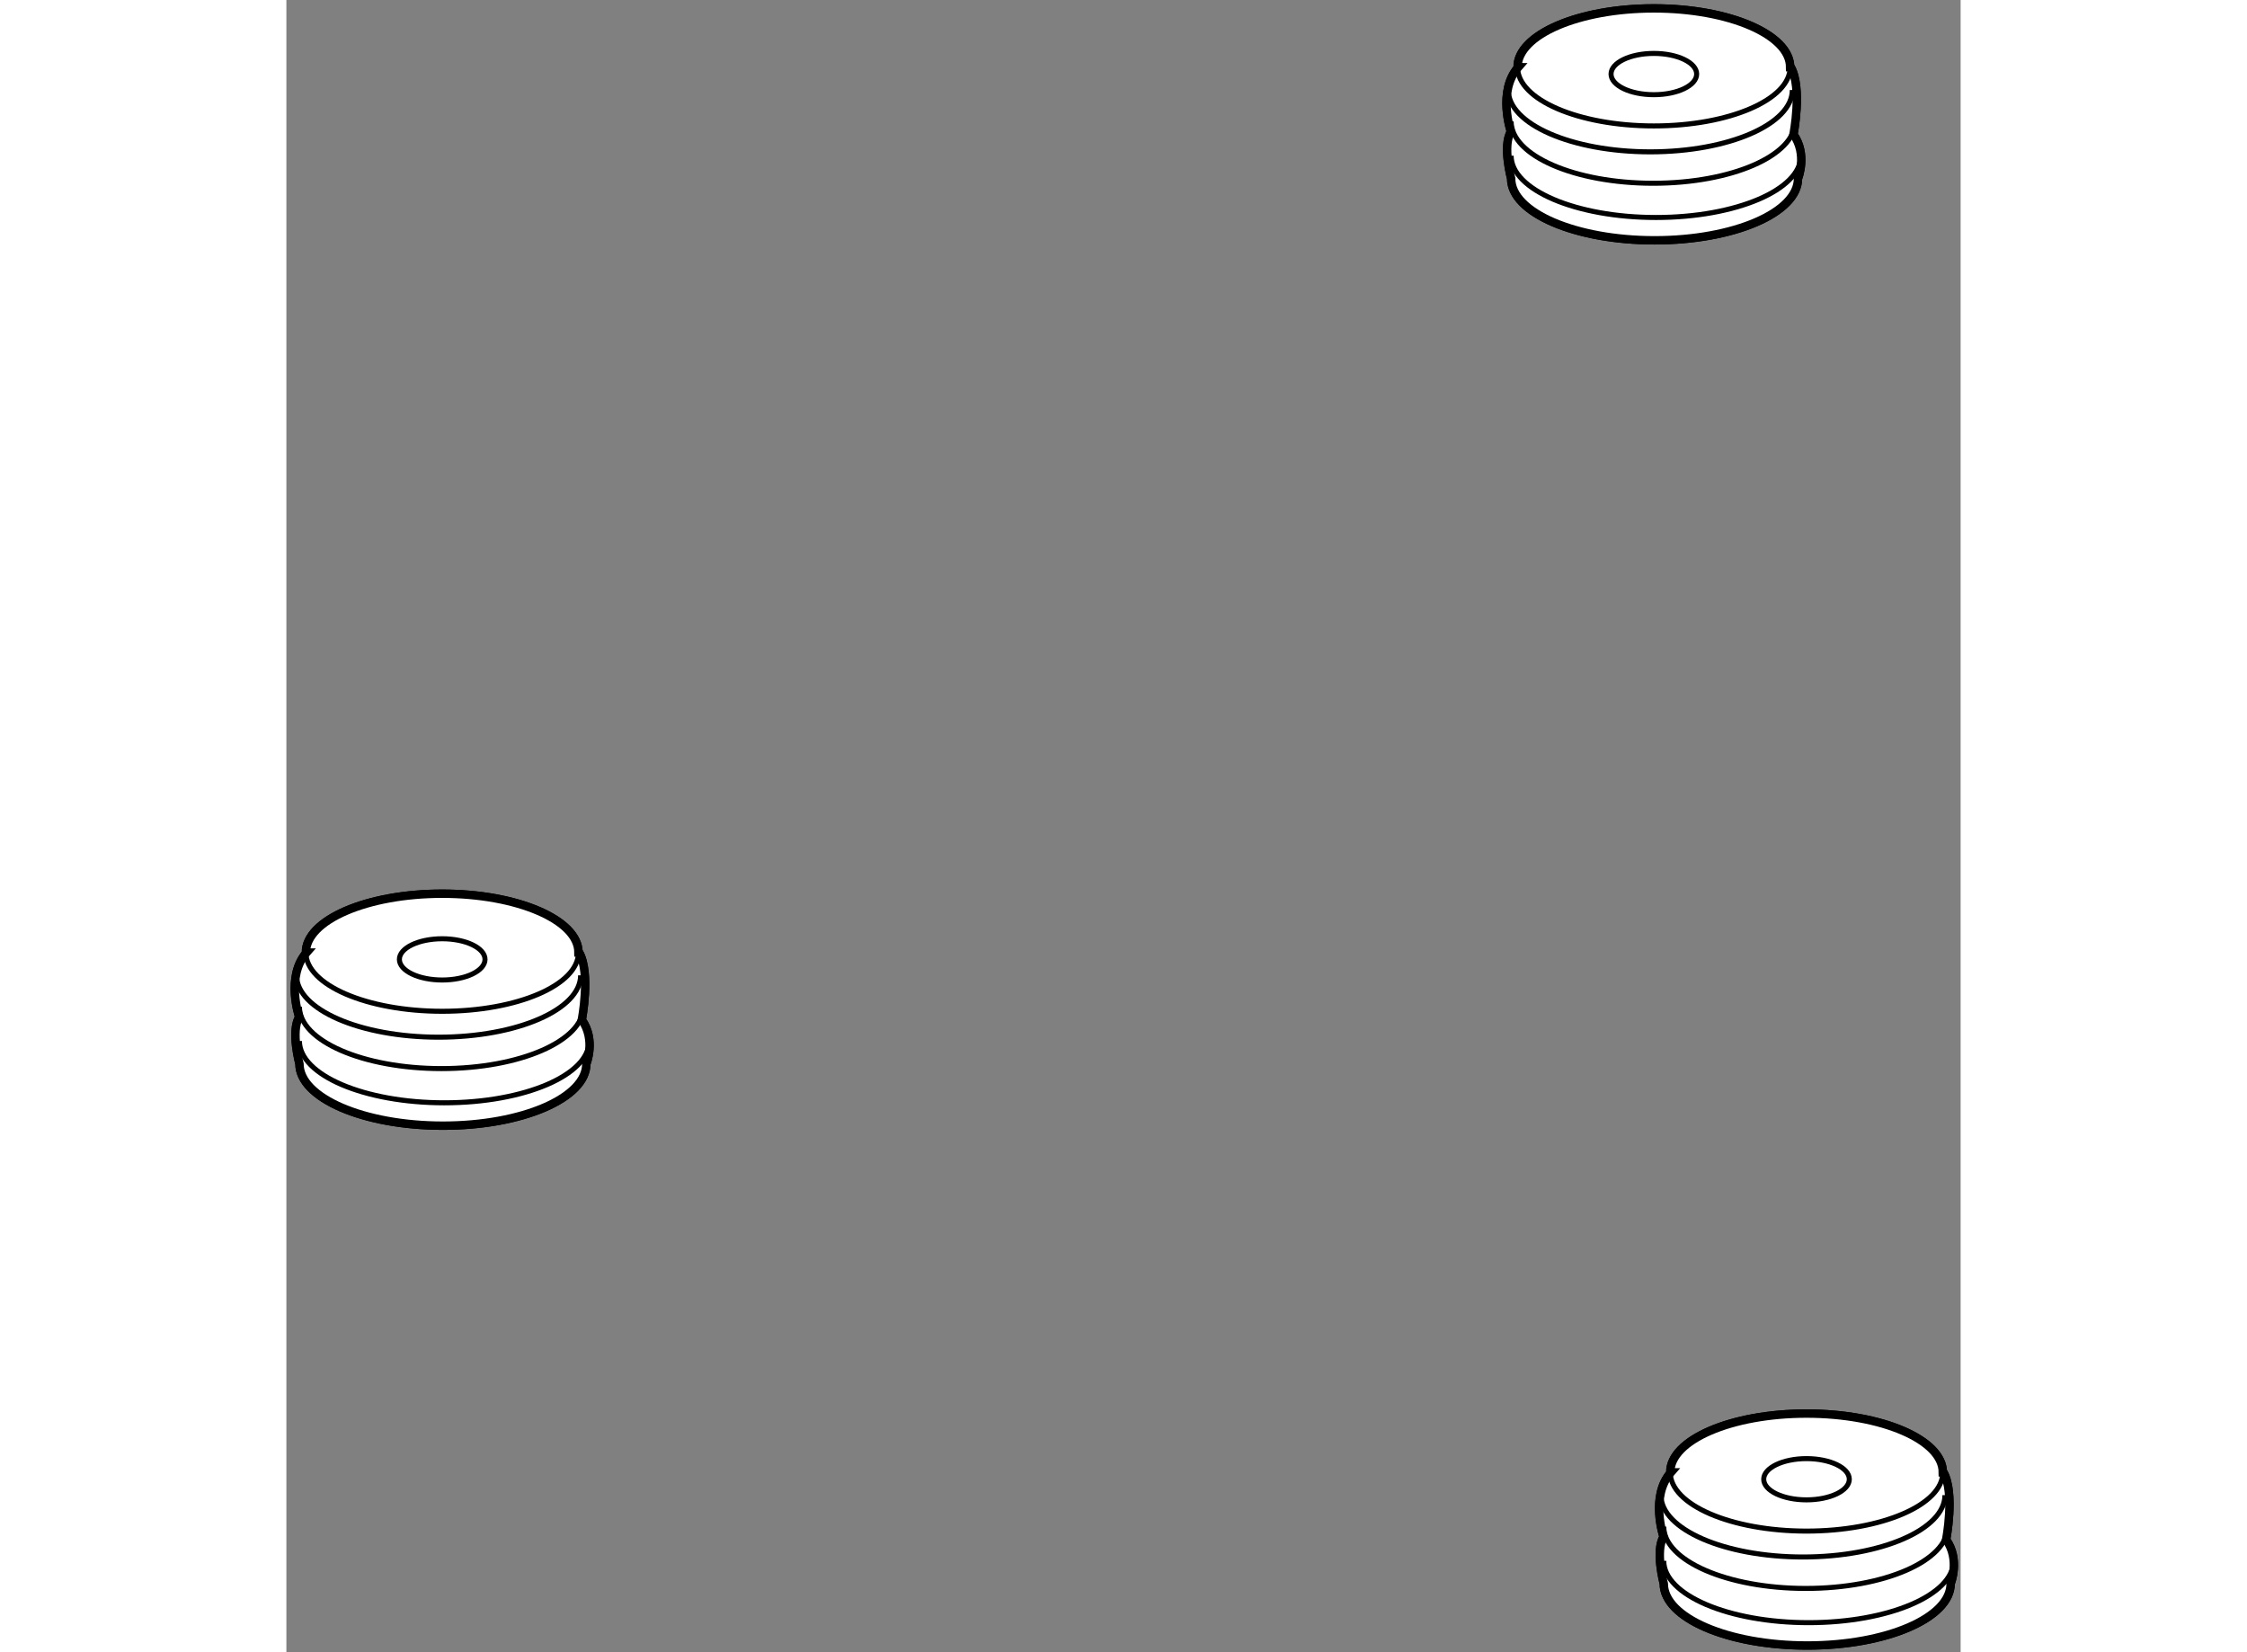 <?xml version="1.0" encoding="utf-8"?>
<!-- Generator: Adobe Illustrator 15.1.0, SVG Export Plug-In . SVG Version: 6.00 Build 0)  -->
<!DOCTYPE svg PUBLIC "-//W3C//DTD SVG 1.1//EN" "http://www.w3.org/Graphics/SVG/1.1/DTD/svg11.dtd">
<svg version="1.1" xmlns="http://www.w3.org/2000/svg" xmlns:xlink="http://www.w3.org/1999/xlink" x="0px" y="0px" width="244.8px"
	 height="180px" viewBox="116.765 54.172 99.681 98.37" enable-background="new 0 0 244.8 180" xml:space="preserve">
	
<rect x="116.765" y="54.172" width="99.681" height="98.37" fill="#808080" stroke="none"/>
	
<g><path fill="#FFFFFF" stroke="#000000" stroke-width="0.5" d="M117.967,110.883c-1.261,1.429-0.439,3.838-0.439,3.838
			c-0.509,0.851,0.015,2.789,0.015,2.789c0,2.032,3.824,3.683,8.541,3.683c4.718,0,8.539-1.65,8.539-3.683c0,0,0.58-1.43-0.27-2.619
			c0,0,0.539-2.749-0.155-4.008h-0.043c0-1.933-3.63-3.501-8.112-3.501c-4.483,0-8.116,1.568-8.116,3.501H117.967z"></path><ellipse fill="none" stroke="#000000" stroke-width="0.3" cx="126.042" cy="111.292" rx="2.549" ry="1.228"></ellipse><path fill="none" stroke="#000000" stroke-width="0.3" d="M134.154,110.883c0,1.931-3.63,3.499-8.112,3.499
			c-4.483,0-8.116-1.568-8.116-3.499"></path><path fill="none" stroke="#000000" stroke-width="0.3" d="M117.542,114.111c0,2.032,3.788,3.683,8.455,3.683
			c4.672,0,8.455-1.65,8.455-3.683"></path><path fill="none" stroke="#000000" stroke-width="0.3" d="M117.371,112.242c0,2.034,3.788,3.682,8.457,3.682
			c4.67,0,8.454-1.647,8.454-3.682"></path><path fill="none" stroke="#000000" stroke-width="0.3" d="M117.542,116.151c0,2.032,3.863,3.68,8.626,3.68
			c4.763,0,8.623-1.647,8.623-3.68"></path></g><g><path fill="#FFFFFF" stroke="#000000" stroke-width="0.5" d="M199.198,141.833c-1.261,1.429-0.439,3.838-0.439,3.838
			c-0.51,0.85,0.014,2.788,0.014,2.788c0,2.034,3.824,3.683,8.539,3.683c4.719,0,8.54-1.648,8.54-3.683c0,0,0.58-1.43-0.269-2.619
			c0,0,0.538-2.748-0.155-4.007h-0.042c0-1.934-3.631-3.499-8.115-3.499c-4.48,0-8.113,1.565-8.113,3.499H199.198z"></path><ellipse fill="none" stroke="#000000" stroke-width="0.3" cx="207.271" cy="142.243" rx="2.548" ry="1.228"></ellipse><path fill="none" stroke="#000000" stroke-width="0.3" d="M215.386,141.833c0,1.932-3.631,3.498-8.115,3.498
			c-4.48,0-8.113-1.566-8.113-3.498"></path><path fill="none" stroke="#000000" stroke-width="0.3" d="M198.772,145.062c0,2.033,3.786,3.683,8.455,3.683
			c4.67,0,8.454-1.649,8.454-3.683"></path><path fill="none" stroke="#000000" stroke-width="0.3" d="M198.604,143.191c0,2.034,3.786,3.682,8.454,3.682
			c4.67,0,8.454-1.647,8.454-3.682"></path><path fill="none" stroke="#000000" stroke-width="0.3" d="M198.772,147.101c0,2.033,3.863,3.682,8.625,3.682
			c4.765,0,8.625-1.648,8.625-3.682"></path></g><g><path fill="#FFFFFF" stroke="#000000" stroke-width="0.5" d="M190.109,58.172c-1.26,1.429-0.439,3.838-0.439,3.838
			c-0.51,0.849,0.015,2.789,0.015,2.789c0,2.033,3.824,3.681,8.539,3.681c4.718,0,8.54-1.648,8.54-3.681c0,0,0.581-1.43-0.27-2.62
			c0,0,0.538-2.748-0.156-4.007h-0.042c0-1.934-3.632-3.5-8.112-3.5c-4.483,0-8.117,1.566-8.117,3.5H190.109z"></path><ellipse fill="none" stroke="#000000" stroke-width="0.3" cx="198.182" cy="58.581" rx="2.549" ry="1.229"></ellipse><path fill="none" stroke="#000000" stroke-width="0.3" d="M206.296,58.172c0,1.931-3.632,3.498-8.112,3.498
			c-4.483,0-8.117-1.566-8.117-3.498"></path><path fill="none" stroke="#000000" stroke-width="0.3" d="M189.685,61.4c0,2.034,3.787,3.683,8.455,3.683
			c4.67,0,8.454-1.648,8.454-3.683"></path><path fill="none" stroke="#000000" stroke-width="0.3" d="M189.515,59.53c0,2.033,3.787,3.683,8.454,3.683
			c4.672,0,8.456-1.65,8.456-3.683"></path><path fill="none" stroke="#000000" stroke-width="0.3" d="M189.685,63.44c0,2.033,3.861,3.681,8.624,3.681
			c4.764,0,8.625-1.648,8.625-3.681"></path></g>



	
<g><path fill="#FFFFFF" stroke="#000000" stroke-width="0.5" d="M117.967,110.883c-1.261,1.429-0.439,3.838-0.439,3.838
			c-0.509,0.851,0.015,2.789,0.015,2.789c0,2.032,3.824,3.683,8.541,3.683c4.718,0,8.539-1.65,8.539-3.683c0,0,0.58-1.43-0.27-2.619
			c0,0,0.539-2.749-0.155-4.008h-0.043c0-1.933-3.63-3.501-8.112-3.501c-4.483,0-8.116,1.568-8.116,3.501H117.967z"></path><ellipse fill="none" stroke="#000000" stroke-width="0.3" cx="126.042" cy="111.292" rx="2.549" ry="1.228"></ellipse><path fill="none" stroke="#000000" stroke-width="0.3" d="M134.154,110.883c0,1.931-3.63,3.499-8.112,3.499
			c-4.483,0-8.116-1.568-8.116-3.499"></path><path fill="none" stroke="#000000" stroke-width="0.3" d="M117.542,114.111c0,2.032,3.788,3.683,8.455,3.683
			c4.672,0,8.455-1.65,8.455-3.683"></path><path fill="none" stroke="#000000" stroke-width="0.3" d="M117.371,112.242c0,2.034,3.788,3.682,8.457,3.682
			c4.67,0,8.454-1.647,8.454-3.682"></path><path fill="none" stroke="#000000" stroke-width="0.3" d="M117.542,116.151c0,2.032,3.863,3.68,8.626,3.68
			c4.763,0,8.623-1.647,8.623-3.68"></path></g><g><path fill="#FFFFFF" stroke="#000000" stroke-width="0.5" d="M199.198,141.833c-1.261,1.429-0.439,3.838-0.439,3.838
			c-0.51,0.85,0.014,2.788,0.014,2.788c0,2.034,3.824,3.683,8.539,3.683c4.719,0,8.54-1.648,8.54-3.683c0,0,0.58-1.43-0.269-2.619
			c0,0,0.538-2.748-0.155-4.007h-0.042c0-1.934-3.631-3.499-8.115-3.499c-4.48,0-8.113,1.565-8.113,3.499H199.198z"></path><ellipse fill="none" stroke="#000000" stroke-width="0.3" cx="207.271" cy="142.243" rx="2.548" ry="1.228"></ellipse><path fill="none" stroke="#000000" stroke-width="0.3" d="M215.386,141.833c0,1.932-3.631,3.498-8.115,3.498
			c-4.48,0-8.113-1.566-8.113-3.498"></path><path fill="none" stroke="#000000" stroke-width="0.3" d="M198.772,145.062c0,2.033,3.786,3.683,8.455,3.683
			c4.67,0,8.454-1.649,8.454-3.683"></path><path fill="none" stroke="#000000" stroke-width="0.3" d="M198.604,143.191c0,2.034,3.786,3.682,8.454,3.682
			c4.67,0,8.454-1.647,8.454-3.682"></path><path fill="none" stroke="#000000" stroke-width="0.3" d="M198.772,147.101c0,2.033,3.863,3.682,8.625,3.682
			c4.765,0,8.625-1.648,8.625-3.682"></path></g><g><path fill="#FFFFFF" stroke="#000000" stroke-width="0.5" d="M190.109,58.172c-1.26,1.429-0.439,3.838-0.439,3.838
			c-0.51,0.849,0.015,2.789,0.015,2.789c0,2.033,3.824,3.681,8.539,3.681c4.718,0,8.54-1.648,8.54-3.681c0,0,0.581-1.43-0.27-2.62
			c0,0,0.538-2.748-0.156-4.007h-0.042c0-1.934-3.632-3.5-8.112-3.5c-4.483,0-8.117,1.566-8.117,3.5H190.109z"></path><ellipse fill="none" stroke="#000000" stroke-width="0.3" cx="198.182" cy="58.581" rx="2.549" ry="1.229"></ellipse><path fill="none" stroke="#000000" stroke-width="0.3" d="M206.296,58.172c0,1.931-3.632,3.498-8.112,3.498
			c-4.483,0-8.117-1.566-8.117-3.498"></path><path fill="none" stroke="#000000" stroke-width="0.3" d="M189.685,61.4c0,2.034,3.787,3.683,8.455,3.683
			c4.67,0,8.454-1.648,8.454-3.683"></path><path fill="none" stroke="#000000" stroke-width="0.3" d="M189.515,59.53c0,2.033,3.787,3.683,8.454,3.683
			c4.672,0,8.456-1.65,8.456-3.683"></path><path fill="none" stroke="#000000" stroke-width="0.3" d="M189.685,63.44c0,2.033,3.861,3.681,8.624,3.681
			c4.764,0,8.625-1.648,8.625-3.681"></path></g>


</svg>